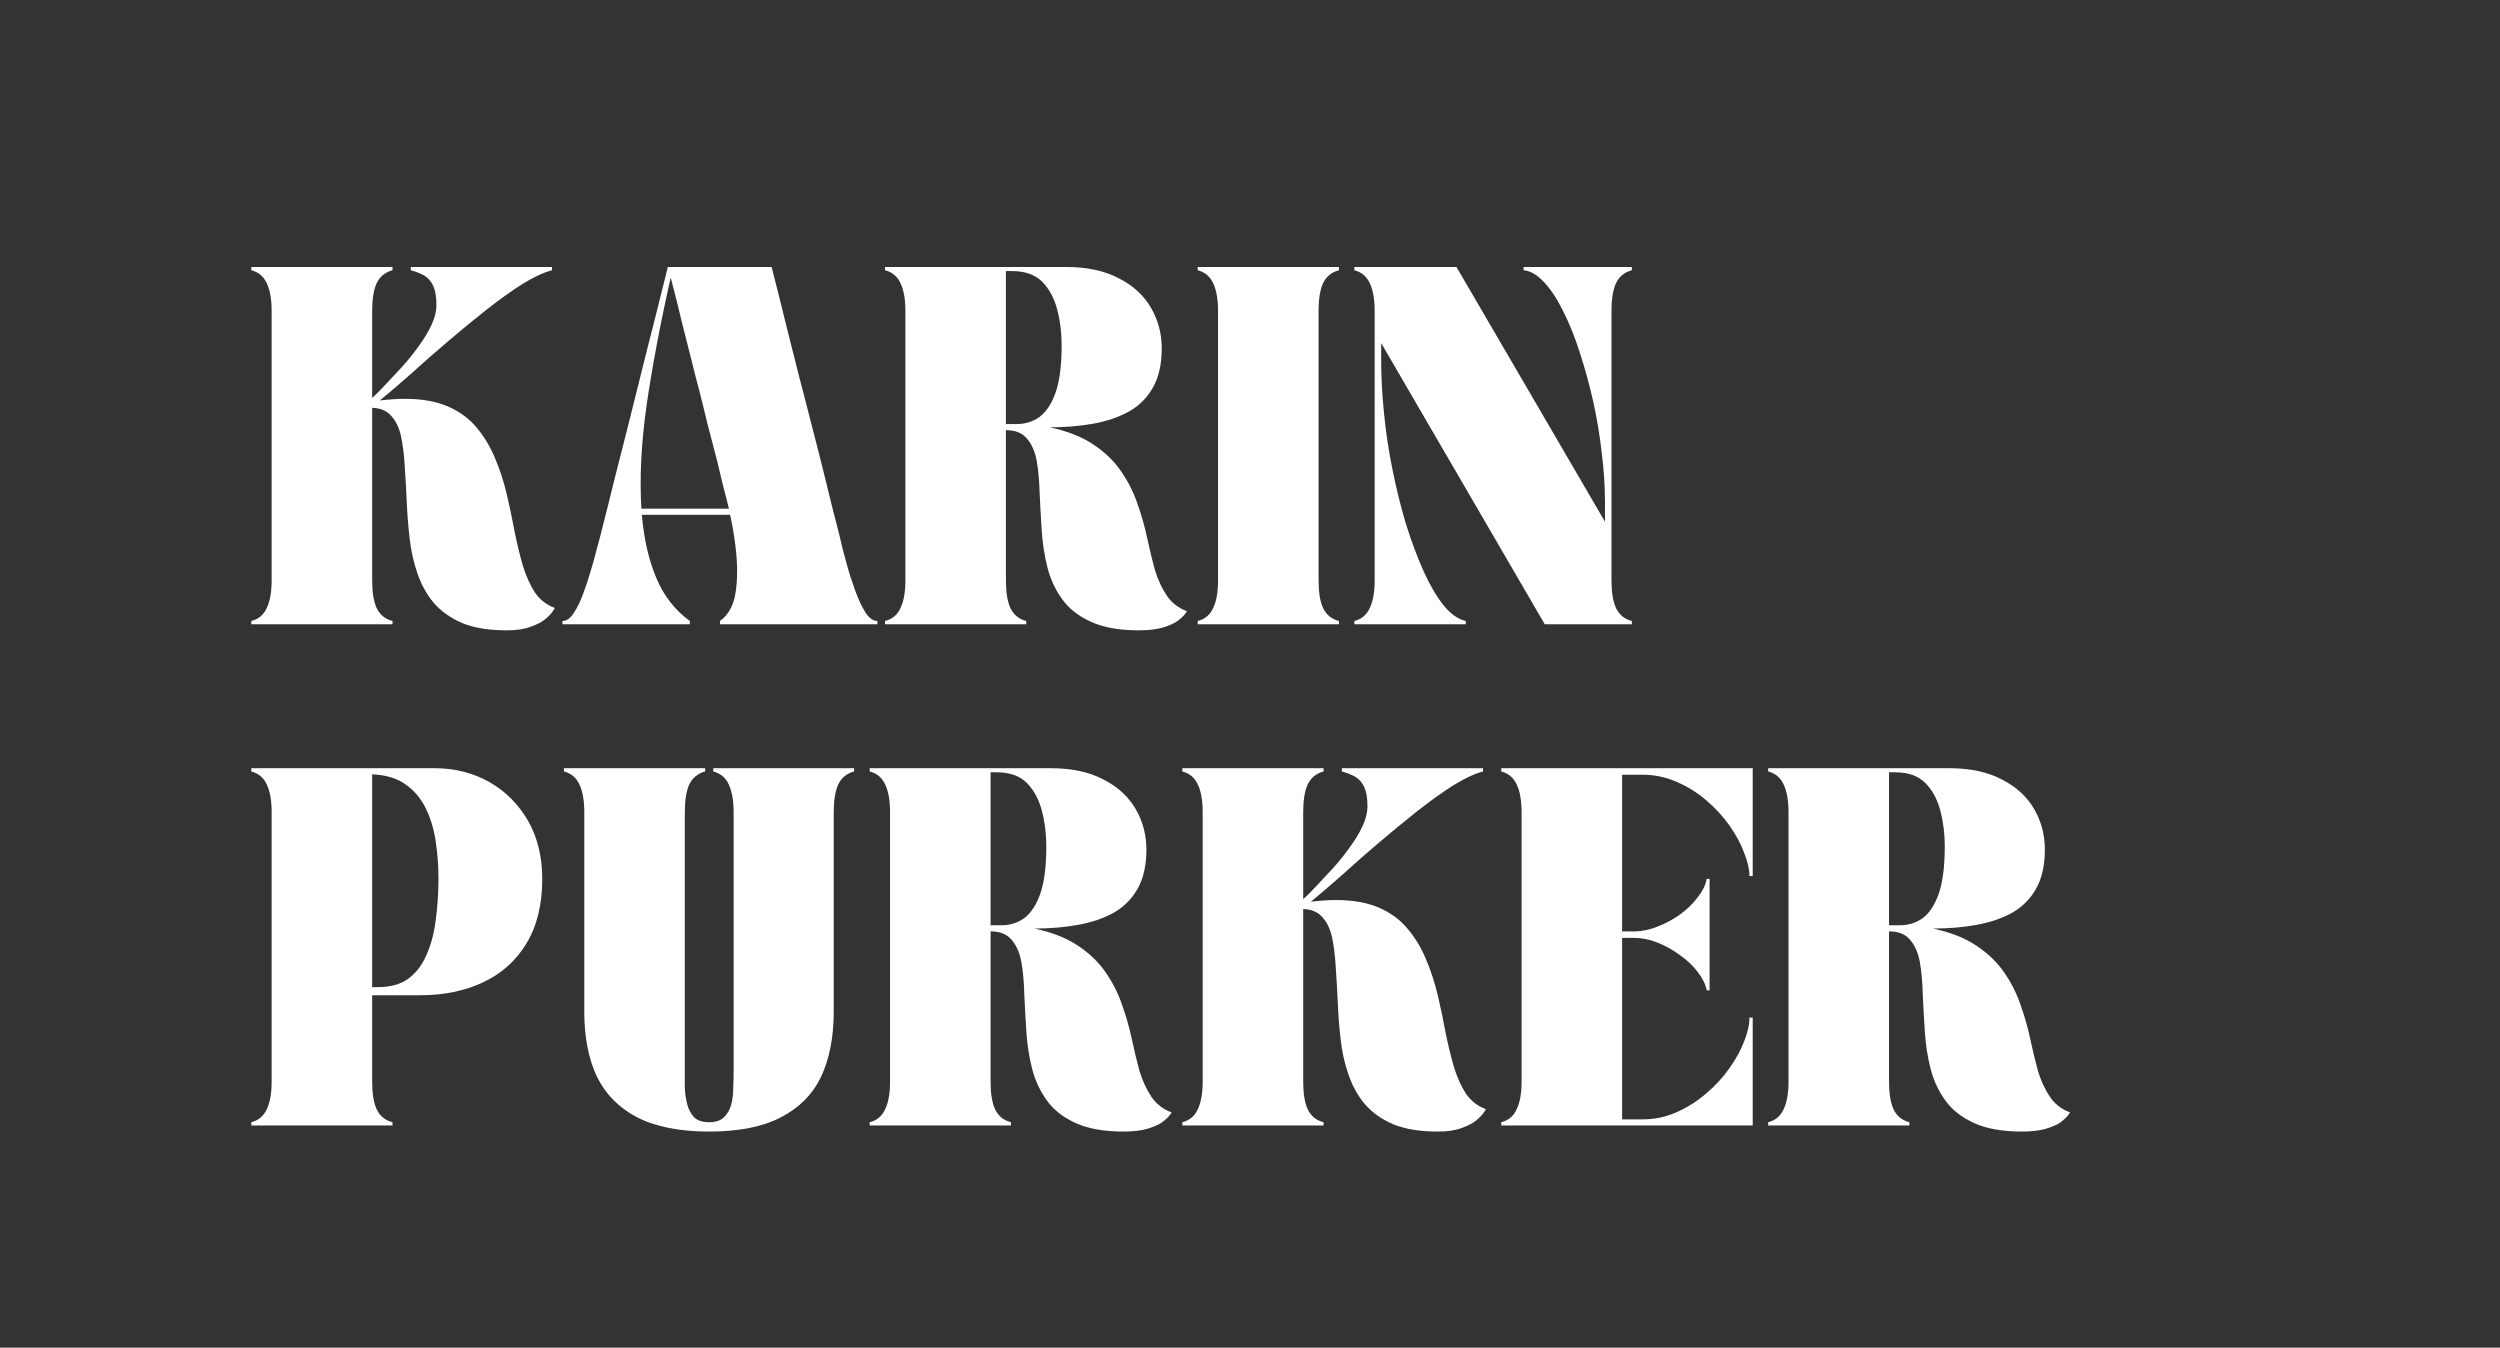 <?xml version="1.0" encoding="UTF-8"?>
<svg xmlns="http://www.w3.org/2000/svg" xmlns:xlink="http://www.w3.org/1999/xlink" width="128" zoomAndPan="magnify" viewBox="0 0 96 51.75" height="69" preserveAspectRatio="xMidYMid meet" version="1.0">
  <rect x="0" y="0" width="96" height="51.75" fill="#333333" stroke="none"/>
  <defs>
    <g></g>
    <clipPath id="481de0a4a3">
      <path d="M 0.309 1 L 13 1 L 13 16 L 0.309 16 Z M 0.309 1 " clip-rule="nonzero"></path>
    </clipPath>
    <clipPath id="b3ca71e74f">
      <path d="M 0.309 20 L 12 20 L 12 35 L 0.309 35 Z M 0.309 20 " clip-rule="nonzero"></path>
    </clipPath>
    <clipPath id="4496913c4f">
      <path d="M 58 20 L 70.766 20 L 70.766 35 L 58 35 Z M 58 20 " clip-rule="nonzero"></path>
    </clipPath>
    <clipPath id="f9376fde78">
      <rect x="0" width="71" y="0" height="40"></rect>
    </clipPath>
  </defs>
  <g transform="matrix(1, 0, 0, 1, 9, 9)">
    <g clip-path="url(#f9376fde78)">
      <g clip-path="url(#481de0a4a3)">
        <g fill="#ffffff" fill-opacity="1">
          <g transform="translate(0.353, 14.971)">
            <g>
              <path d="M 1.078 -12.031 C 1.078 -12.477 1.016 -12.832 0.891 -13.094 C 0.773 -13.352 0.578 -13.52 0.297 -13.594 L 0.297 -13.719 L 5.719 -13.719 L 5.719 -13.594 C 5.438 -13.52 5.234 -13.352 5.109 -13.094 C 4.992 -12.832 4.938 -12.477 4.938 -12.031 L 4.938 -8.688 C 5.062 -8.801 5.223 -8.961 5.422 -9.172 C 5.629 -9.391 5.848 -9.625 6.078 -9.875 C 6.305 -10.125 6.52 -10.391 6.719 -10.672 C 6.926 -10.953 7.094 -11.227 7.219 -11.5 C 7.344 -11.77 7.406 -12.02 7.406 -12.25 C 7.406 -12.57 7.363 -12.82 7.281 -13 C 7.195 -13.176 7.082 -13.305 6.938 -13.391 C 6.789 -13.473 6.617 -13.539 6.422 -13.594 L 6.422 -13.719 L 11.844 -13.719 L 11.844 -13.594 C 11.52 -13.508 11.141 -13.332 10.703 -13.062 C 10.273 -12.789 9.816 -12.461 9.328 -12.078 C 8.836 -11.691 8.344 -11.285 7.844 -10.859 C 7.352 -10.441 6.883 -10.031 6.438 -9.625 C 5.988 -9.227 5.586 -8.883 5.234 -8.594 C 5.586 -8.633 5.91 -8.656 6.203 -8.656 C 6.859 -8.656 7.41 -8.555 7.859 -8.359 C 8.305 -8.16 8.672 -7.891 8.953 -7.547 C 9.242 -7.203 9.477 -6.812 9.656 -6.375 C 9.844 -5.938 9.992 -5.473 10.109 -4.984 C 10.223 -4.504 10.32 -4.031 10.406 -3.562 C 10.5 -3.102 10.602 -2.672 10.719 -2.266 C 10.844 -1.859 11 -1.508 11.188 -1.219 C 11.383 -0.938 11.641 -0.738 11.953 -0.625 C 11.953 -0.625 11.926 -0.582 11.875 -0.5 C 11.82 -0.414 11.727 -0.316 11.594 -0.203 C 11.457 -0.086 11.27 0.008 11.031 0.094 C 10.789 0.188 10.484 0.234 10.109 0.234 C 9.422 0.234 8.848 0.141 8.391 -0.047 C 7.941 -0.242 7.578 -0.504 7.297 -0.828 C 7.023 -1.16 6.816 -1.539 6.672 -1.969 C 6.523 -2.395 6.426 -2.844 6.375 -3.312 C 6.32 -3.781 6.285 -4.25 6.266 -4.719 C 6.242 -5.195 6.219 -5.648 6.188 -6.078 C 6.164 -6.504 6.117 -6.883 6.047 -7.219 C 5.973 -7.551 5.848 -7.812 5.672 -8 C 5.504 -8.195 5.258 -8.301 4.938 -8.312 L 4.938 -1.688 C 4.938 -1.238 4.992 -0.883 5.109 -0.625 C 5.234 -0.363 5.438 -0.195 5.719 -0.125 L 5.719 0 L 0.297 0 L 0.297 -0.125 C 0.578 -0.195 0.773 -0.363 0.891 -0.625 C 1.016 -0.883 1.078 -1.238 1.078 -1.688 Z M 1.078 -12.031 "></path>
            </g>
          </g>
        </g>
      </g>
      <g fill="#ffffff" fill-opacity="1">
        <g transform="translate(12.599, 14.971)">
          <g>
            <path d="M 0 0 L 0 -0.125 C 0.156 -0.125 0.301 -0.227 0.438 -0.438 C 0.582 -0.656 0.711 -0.93 0.828 -1.266 C 0.953 -1.609 1.066 -1.969 1.172 -2.344 C 1.273 -2.719 1.367 -3.066 1.453 -3.391 C 1.66 -4.203 1.848 -4.953 2.016 -5.641 C 2.191 -6.328 2.359 -6.984 2.516 -7.609 C 2.672 -8.234 2.828 -8.859 2.984 -9.484 C 3.141 -10.117 3.305 -10.781 3.484 -11.469 C 3.66 -12.164 3.848 -12.914 4.047 -13.719 L 8.031 -13.719 C 8.238 -12.914 8.426 -12.164 8.594 -11.469 C 8.77 -10.781 8.938 -10.117 9.094 -9.484 C 9.258 -8.859 9.422 -8.234 9.578 -7.609 C 9.742 -6.984 9.91 -6.328 10.078 -5.641 C 10.242 -4.953 10.43 -4.203 10.641 -3.391 C 10.711 -3.066 10.801 -2.719 10.906 -2.344 C 11.008 -1.969 11.125 -1.609 11.25 -1.266 C 11.375 -0.93 11.504 -0.656 11.641 -0.438 C 11.785 -0.227 11.938 -0.125 12.094 -0.125 L 12.094 0 L 6.047 0 L 6.047 -0.125 C 6.348 -0.344 6.539 -0.664 6.625 -1.094 C 6.707 -1.52 6.727 -2.004 6.688 -2.547 C 6.645 -3.086 6.562 -3.641 6.438 -4.203 L 3.047 -4.203 C 3.129 -3.266 3.316 -2.453 3.609 -1.766 C 3.898 -1.078 4.328 -0.531 4.891 -0.125 L 4.891 0 Z M 4.156 -13.312 C 3.758 -11.551 3.453 -9.926 3.234 -8.438 C 3.023 -6.945 2.957 -5.613 3.031 -4.438 L 6.391 -4.438 C 6.316 -4.75 6.238 -5.055 6.156 -5.359 C 6.082 -5.66 6.016 -5.945 5.953 -6.219 C 5.805 -6.781 5.676 -7.281 5.562 -7.719 C 5.457 -8.164 5.352 -8.586 5.25 -8.984 C 5.145 -9.379 5.039 -9.785 4.938 -10.203 C 4.832 -10.617 4.719 -11.07 4.594 -11.562 C 4.477 -12.062 4.332 -12.645 4.156 -13.312 Z M 4.156 -13.312 "></path>
          </g>
        </g>
      </g>
      <g fill="#ffffff" fill-opacity="1">
        <g transform="translate(24.689, 14.971)">
          <g>
            <path d="M 0.297 -13.594 L 0.297 -13.719 L 7.25 -13.719 C 8.062 -13.719 8.738 -13.57 9.281 -13.281 C 9.832 -13 10.242 -12.617 10.516 -12.141 C 10.785 -11.672 10.922 -11.156 10.922 -10.594 C 10.922 -10 10.812 -9.504 10.594 -9.109 C 10.375 -8.711 10.066 -8.398 9.672 -8.172 C 9.273 -7.953 8.816 -7.797 8.297 -7.703 C 7.785 -7.609 7.227 -7.562 6.625 -7.562 C 7.312 -7.414 7.875 -7.191 8.312 -6.891 C 8.75 -6.598 9.098 -6.258 9.359 -5.875 C 9.629 -5.488 9.836 -5.078 9.984 -4.641 C 10.141 -4.203 10.266 -3.766 10.359 -3.328 C 10.453 -2.891 10.551 -2.477 10.656 -2.094 C 10.77 -1.719 10.922 -1.391 11.109 -1.109 C 11.297 -0.828 11.555 -0.625 11.891 -0.5 C 11.891 -0.5 11.863 -0.461 11.812 -0.391 C 11.758 -0.316 11.664 -0.227 11.531 -0.125 C 11.395 -0.031 11.207 0.051 10.969 0.125 C 10.727 0.195 10.422 0.234 10.047 0.234 C 9.297 0.234 8.68 0.125 8.203 -0.094 C 7.723 -0.312 7.352 -0.602 7.094 -0.969 C 6.832 -1.332 6.645 -1.738 6.531 -2.188 C 6.414 -2.645 6.344 -3.117 6.312 -3.609 C 6.281 -4.098 6.254 -4.566 6.234 -5.016 C 6.223 -5.473 6.188 -5.883 6.125 -6.25 C 6.062 -6.613 5.938 -6.906 5.75 -7.125 C 5.57 -7.344 5.301 -7.453 4.938 -7.453 L 4.938 -1.688 C 4.938 -1.238 4.992 -0.883 5.109 -0.625 C 5.234 -0.363 5.438 -0.195 5.719 -0.125 L 5.719 0 L 0.297 0 L 0.297 -0.125 C 0.578 -0.195 0.773 -0.363 0.891 -0.625 C 1.016 -0.883 1.078 -1.238 1.078 -1.688 L 1.078 -12.031 C 1.078 -12.477 1.016 -12.832 0.891 -13.094 C 0.773 -13.352 0.578 -13.52 0.297 -13.594 Z M 5.172 -13.562 L 4.938 -13.562 L 4.938 -7.688 L 5.359 -7.688 C 5.672 -7.688 5.957 -7.773 6.219 -7.953 C 6.477 -8.141 6.688 -8.453 6.844 -8.891 C 7 -9.336 7.078 -9.945 7.078 -10.719 C 7.078 -11.207 7.02 -11.664 6.906 -12.094 C 6.789 -12.531 6.598 -12.883 6.328 -13.156 C 6.055 -13.426 5.672 -13.562 5.172 -13.562 Z M 5.172 -13.562 "></path>
          </g>
        </g>
      </g>
      <g fill="#ffffff" fill-opacity="1">
        <g transform="translate(36.695, 14.971)">
          <g>
            <path d="M 0.297 0 L 0.297 -0.125 C 0.578 -0.195 0.773 -0.363 0.891 -0.625 C 1.016 -0.883 1.078 -1.238 1.078 -1.688 L 1.078 -12.031 C 1.078 -12.477 1.016 -12.832 0.891 -13.094 C 0.773 -13.352 0.578 -13.52 0.297 -13.594 L 0.297 -13.719 L 5.719 -13.719 L 5.719 -13.594 C 5.438 -13.52 5.234 -13.352 5.109 -13.094 C 4.992 -12.832 4.938 -12.477 4.938 -12.031 L 4.938 -1.688 C 4.938 -1.238 4.992 -0.883 5.109 -0.625 C 5.234 -0.363 5.438 -0.195 5.719 -0.125 L 5.719 0 Z M 0.297 0 "></path>
          </g>
        </g>
      </g>
      <g fill="#ffffff" fill-opacity="1">
        <g transform="translate(42.709, 14.971)">
          <g>
            <path d="M 0.297 -13.594 L 0.297 -13.719 L 4.219 -13.719 L 9.922 -3.938 L 9.922 -4.719 C 9.922 -5.312 9.879 -5.938 9.797 -6.594 C 9.723 -7.25 9.613 -7.906 9.469 -8.562 C 9.32 -9.219 9.148 -9.844 8.953 -10.438 C 8.766 -11.031 8.551 -11.562 8.312 -12.031 C 8.082 -12.5 7.836 -12.867 7.578 -13.141 C 7.316 -13.422 7.055 -13.57 6.797 -13.594 L 6.797 -13.719 L 10.953 -13.719 L 10.953 -13.594 C 10.672 -13.52 10.469 -13.352 10.344 -13.094 C 10.227 -12.832 10.172 -12.477 10.172 -12.031 L 10.172 -1.688 C 10.172 -1.238 10.227 -0.883 10.344 -0.625 C 10.469 -0.363 10.672 -0.195 10.953 -0.125 L 10.953 0 L 7.609 0 L 1.328 -10.797 L 1.328 -10.156 C 1.328 -9.508 1.363 -8.82 1.438 -8.094 C 1.508 -7.375 1.617 -6.648 1.766 -5.922 C 1.91 -5.203 2.082 -4.508 2.281 -3.844 C 2.488 -3.188 2.711 -2.586 2.953 -2.047 C 3.191 -1.516 3.445 -1.078 3.719 -0.734 C 3.988 -0.398 4.273 -0.195 4.578 -0.125 L 4.578 0 L 0.297 0 L 0.297 -0.125 C 0.578 -0.195 0.773 -0.363 0.891 -0.625 C 1.016 -0.883 1.078 -1.238 1.078 -1.688 L 1.078 -12.031 C 1.078 -12.477 1.016 -12.832 0.891 -13.094 C 0.773 -13.352 0.578 -13.52 0.297 -13.594 Z M 0.297 -13.594 "></path>
          </g>
        </g>
      </g>
      <g clip-path="url(#b3ca71e74f)">
        <g fill="#ffffff" fill-opacity="1">
          <g transform="translate(0.353, 34.218)">
            <g>
              <path d="M 5.719 0 L 0.297 0 L 0.297 -0.125 C 0.578 -0.195 0.773 -0.363 0.891 -0.625 C 1.016 -0.883 1.078 -1.238 1.078 -1.688 L 1.078 -12.031 C 1.078 -12.477 1.016 -12.832 0.891 -13.094 C 0.773 -13.352 0.578 -13.52 0.297 -13.594 L 0.297 -13.719 L 7.344 -13.719 C 8.113 -13.719 8.812 -13.539 9.438 -13.188 C 10.062 -12.832 10.555 -12.336 10.922 -11.703 C 11.285 -11.066 11.469 -10.32 11.469 -9.469 C 11.469 -8.477 11.266 -7.648 10.859 -6.984 C 10.461 -6.328 9.91 -5.832 9.203 -5.5 C 8.492 -5.164 7.68 -5 6.766 -5 L 4.938 -5 L 4.938 -1.688 C 4.938 -1.238 4.992 -0.883 5.109 -0.625 C 5.234 -0.363 5.438 -0.195 5.719 -0.125 Z M 4.938 -13.484 L 4.938 -5.312 L 5.156 -5.312 C 5.625 -5.312 6.008 -5.414 6.312 -5.625 C 6.613 -5.844 6.848 -6.145 7.016 -6.531 C 7.191 -6.914 7.312 -7.359 7.375 -7.859 C 7.445 -8.367 7.484 -8.91 7.484 -9.484 C 7.484 -9.984 7.445 -10.469 7.375 -10.938 C 7.301 -11.406 7.172 -11.828 6.984 -12.203 C 6.797 -12.578 6.535 -12.879 6.203 -13.109 C 5.879 -13.336 5.457 -13.461 4.938 -13.484 Z M 4.938 -13.484 "></path>
            </g>
          </g>
        </g>
      </g>
      <g fill="#ffffff" fill-opacity="1">
        <g transform="translate(12.359, 34.218)">
          <g>
            <path d="M 0.297 -13.719 L 5.719 -13.719 L 5.719 -13.594 C 5.438 -13.52 5.234 -13.352 5.109 -13.094 C 4.992 -12.832 4.938 -12.477 4.938 -12.031 L 4.938 -2.047 C 4.938 -1.867 4.938 -1.672 4.938 -1.453 C 4.945 -1.234 4.977 -1.02 5.031 -0.812 C 5.082 -0.613 5.172 -0.445 5.297 -0.312 C 5.43 -0.188 5.617 -0.125 5.859 -0.125 C 6.117 -0.125 6.312 -0.188 6.438 -0.312 C 6.57 -0.438 6.664 -0.598 6.719 -0.797 C 6.77 -0.992 6.797 -1.203 6.797 -1.422 C 6.805 -1.641 6.812 -1.848 6.812 -2.047 L 6.812 -12.031 C 6.812 -12.477 6.75 -12.832 6.625 -13.094 C 6.508 -13.352 6.312 -13.52 6.031 -13.594 L 6.031 -13.719 L 11.438 -13.719 L 11.438 -13.594 C 11.156 -13.52 10.953 -13.352 10.828 -13.094 C 10.711 -12.832 10.656 -12.477 10.656 -12.031 L 10.656 -4.359 C 10.656 -3.391 10.492 -2.562 10.172 -1.875 C 9.848 -1.195 9.332 -0.676 8.625 -0.312 C 7.926 0.051 7.008 0.234 5.875 0.234 C 4.738 0.234 3.816 0.051 3.109 -0.312 C 2.41 -0.676 1.895 -1.195 1.562 -1.875 C 1.238 -2.562 1.078 -3.391 1.078 -4.359 L 1.078 -12.031 C 1.078 -12.477 1.016 -12.832 0.891 -13.094 C 0.773 -13.352 0.578 -13.52 0.297 -13.594 Z M 0.297 -13.719 "></path>
          </g>
        </g>
      </g>
      <g fill="#ffffff" fill-opacity="1">
        <g transform="translate(24.1, 34.218)">
          <g>
            <path d="M 0.297 -13.594 L 0.297 -13.719 L 7.25 -13.719 C 8.062 -13.719 8.738 -13.57 9.281 -13.281 C 9.832 -13 10.242 -12.617 10.516 -12.141 C 10.785 -11.672 10.922 -11.156 10.922 -10.594 C 10.922 -10 10.812 -9.504 10.594 -9.109 C 10.375 -8.711 10.066 -8.398 9.672 -8.172 C 9.273 -7.953 8.816 -7.797 8.297 -7.703 C 7.785 -7.609 7.227 -7.562 6.625 -7.562 C 7.312 -7.414 7.875 -7.191 8.312 -6.891 C 8.75 -6.598 9.098 -6.258 9.359 -5.875 C 9.629 -5.488 9.836 -5.078 9.984 -4.641 C 10.141 -4.203 10.266 -3.766 10.359 -3.328 C 10.453 -2.891 10.551 -2.477 10.656 -2.094 C 10.77 -1.719 10.922 -1.391 11.109 -1.109 C 11.297 -0.828 11.555 -0.625 11.891 -0.5 C 11.891 -0.5 11.863 -0.461 11.812 -0.391 C 11.758 -0.316 11.664 -0.227 11.531 -0.125 C 11.395 -0.031 11.207 0.051 10.969 0.125 C 10.727 0.195 10.422 0.234 10.047 0.234 C 9.297 0.234 8.68 0.125 8.203 -0.094 C 7.723 -0.312 7.352 -0.602 7.094 -0.969 C 6.832 -1.332 6.645 -1.738 6.531 -2.188 C 6.414 -2.645 6.344 -3.117 6.312 -3.609 C 6.281 -4.098 6.254 -4.566 6.234 -5.016 C 6.223 -5.473 6.188 -5.883 6.125 -6.25 C 6.062 -6.613 5.938 -6.906 5.75 -7.125 C 5.57 -7.344 5.301 -7.453 4.938 -7.453 L 4.938 -1.688 C 4.938 -1.238 4.992 -0.883 5.109 -0.625 C 5.234 -0.363 5.438 -0.195 5.719 -0.125 L 5.719 0 L 0.297 0 L 0.297 -0.125 C 0.578 -0.195 0.773 -0.363 0.891 -0.625 C 1.016 -0.883 1.078 -1.238 1.078 -1.688 L 1.078 -12.031 C 1.078 -12.477 1.016 -12.832 0.891 -13.094 C 0.773 -13.352 0.578 -13.52 0.297 -13.594 Z M 5.172 -13.562 L 4.938 -13.562 L 4.938 -7.688 L 5.359 -7.688 C 5.672 -7.688 5.957 -7.773 6.219 -7.953 C 6.477 -8.141 6.688 -8.453 6.844 -8.891 C 7 -9.336 7.078 -9.945 7.078 -10.719 C 7.078 -11.207 7.02 -11.664 6.906 -12.094 C 6.789 -12.531 6.598 -12.883 6.328 -13.156 C 6.055 -13.426 5.672 -13.562 5.172 -13.562 Z M 5.172 -13.562 "></path>
          </g>
        </g>
      </g>
      <g fill="#ffffff" fill-opacity="1">
        <g transform="translate(36.105, 34.218)">
          <g>
            <path d="M 1.078 -12.031 C 1.078 -12.477 1.016 -12.832 0.891 -13.094 C 0.773 -13.352 0.578 -13.52 0.297 -13.594 L 0.297 -13.719 L 5.719 -13.719 L 5.719 -13.594 C 5.438 -13.52 5.234 -13.352 5.109 -13.094 C 4.992 -12.832 4.938 -12.477 4.938 -12.031 L 4.938 -8.688 C 5.062 -8.801 5.223 -8.961 5.422 -9.172 C 5.629 -9.391 5.848 -9.625 6.078 -9.875 C 6.305 -10.125 6.52 -10.391 6.719 -10.672 C 6.926 -10.953 7.094 -11.227 7.219 -11.5 C 7.344 -11.77 7.406 -12.02 7.406 -12.25 C 7.406 -12.57 7.363 -12.82 7.281 -13 C 7.195 -13.176 7.082 -13.305 6.938 -13.391 C 6.789 -13.473 6.617 -13.539 6.422 -13.594 L 6.422 -13.719 L 11.844 -13.719 L 11.844 -13.594 C 11.52 -13.508 11.141 -13.332 10.703 -13.062 C 10.273 -12.789 9.816 -12.461 9.328 -12.078 C 8.836 -11.691 8.344 -11.285 7.844 -10.859 C 7.352 -10.441 6.883 -10.031 6.438 -9.625 C 5.988 -9.227 5.586 -8.883 5.234 -8.594 C 5.586 -8.633 5.91 -8.656 6.203 -8.656 C 6.859 -8.656 7.41 -8.555 7.859 -8.359 C 8.305 -8.16 8.672 -7.891 8.953 -7.547 C 9.242 -7.203 9.477 -6.812 9.656 -6.375 C 9.844 -5.938 9.992 -5.473 10.109 -4.984 C 10.223 -4.504 10.32 -4.031 10.406 -3.562 C 10.5 -3.102 10.602 -2.672 10.719 -2.266 C 10.844 -1.859 11 -1.508 11.188 -1.219 C 11.383 -0.938 11.641 -0.738 11.953 -0.625 C 11.953 -0.625 11.926 -0.582 11.875 -0.5 C 11.82 -0.414 11.727 -0.316 11.594 -0.203 C 11.457 -0.086 11.27 0.008 11.031 0.094 C 10.789 0.188 10.484 0.234 10.109 0.234 C 9.422 0.234 8.848 0.141 8.391 -0.047 C 7.941 -0.242 7.578 -0.504 7.297 -0.828 C 7.023 -1.16 6.816 -1.539 6.672 -1.969 C 6.523 -2.395 6.426 -2.844 6.375 -3.312 C 6.32 -3.781 6.285 -4.25 6.266 -4.719 C 6.242 -5.195 6.219 -5.648 6.188 -6.078 C 6.164 -6.504 6.117 -6.883 6.047 -7.219 C 5.973 -7.551 5.848 -7.812 5.672 -8 C 5.504 -8.195 5.258 -8.301 4.938 -8.312 L 4.938 -1.688 C 4.938 -1.238 4.992 -0.883 5.109 -0.625 C 5.234 -0.363 5.438 -0.195 5.719 -0.125 L 5.719 0 L 0.297 0 L 0.297 -0.125 C 0.578 -0.195 0.773 -0.363 0.891 -0.625 C 1.016 -0.883 1.078 -1.238 1.078 -1.688 Z M 1.078 -12.031 "></path>
          </g>
        </g>
      </g>
      <g fill="#ffffff" fill-opacity="1">
        <g transform="translate(48.351, 34.218)">
          <g>
            <path d="M 9.953 0 L 0.297 0 L 0.297 -0.125 C 0.578 -0.195 0.773 -0.363 0.891 -0.625 C 1.016 -0.883 1.078 -1.238 1.078 -1.688 L 1.078 -12.031 C 1.078 -12.477 1.016 -12.832 0.891 -13.094 C 0.773 -13.352 0.578 -13.52 0.297 -13.594 L 0.297 -13.719 L 9.953 -13.719 L 9.953 -9.578 L 9.828 -9.578 C 9.828 -9.836 9.758 -10.133 9.625 -10.469 C 9.5 -10.812 9.312 -11.16 9.062 -11.516 C 8.812 -11.867 8.516 -12.191 8.172 -12.484 C 7.836 -12.773 7.461 -13.008 7.047 -13.188 C 6.629 -13.375 6.188 -13.469 5.719 -13.469 L 4.938 -13.469 L 4.938 -7.453 L 5.406 -7.453 C 5.695 -7.453 6 -7.516 6.312 -7.641 C 6.625 -7.766 6.91 -7.922 7.172 -8.109 C 7.441 -8.305 7.664 -8.523 7.844 -8.766 C 8.031 -9.004 8.145 -9.238 8.188 -9.469 L 8.297 -9.469 L 8.297 -5.188 L 8.188 -5.188 C 8.145 -5.414 8.031 -5.648 7.844 -5.891 C 7.664 -6.129 7.441 -6.344 7.172 -6.531 C 6.91 -6.727 6.625 -6.891 6.312 -7.016 C 6 -7.141 5.695 -7.203 5.406 -7.203 L 4.938 -7.203 L 4.938 -0.234 L 5.719 -0.234 C 6.188 -0.234 6.629 -0.328 7.047 -0.516 C 7.461 -0.703 7.836 -0.941 8.172 -1.234 C 8.516 -1.523 8.812 -1.848 9.062 -2.203 C 9.312 -2.555 9.5 -2.898 9.625 -3.234 C 9.758 -3.566 9.828 -3.867 9.828 -4.141 L 9.953 -4.141 Z M 9.953 0 "></path>
          </g>
        </g>
      </g>
      <g clip-path="url(#4496913c4f)">
        <g fill="#ffffff" fill-opacity="1">
          <g transform="translate(58.601, 34.218)">
            <g>
              <path d="M 0.297 -13.594 L 0.297 -13.719 L 7.25 -13.719 C 8.062 -13.719 8.738 -13.57 9.281 -13.281 C 9.832 -13 10.242 -12.617 10.516 -12.141 C 10.785 -11.672 10.922 -11.156 10.922 -10.594 C 10.922 -10 10.812 -9.504 10.594 -9.109 C 10.375 -8.711 10.066 -8.398 9.672 -8.172 C 9.273 -7.953 8.816 -7.797 8.297 -7.703 C 7.785 -7.609 7.227 -7.562 6.625 -7.562 C 7.312 -7.414 7.875 -7.191 8.312 -6.891 C 8.75 -6.598 9.098 -6.258 9.359 -5.875 C 9.629 -5.488 9.836 -5.078 9.984 -4.641 C 10.141 -4.203 10.266 -3.766 10.359 -3.328 C 10.453 -2.891 10.551 -2.477 10.656 -2.094 C 10.77 -1.719 10.922 -1.391 11.109 -1.109 C 11.297 -0.828 11.555 -0.625 11.891 -0.5 C 11.891 -0.5 11.863 -0.461 11.812 -0.391 C 11.758 -0.316 11.664 -0.227 11.531 -0.125 C 11.395 -0.031 11.207 0.051 10.969 0.125 C 10.727 0.195 10.422 0.234 10.047 0.234 C 9.297 0.234 8.68 0.125 8.203 -0.094 C 7.723 -0.312 7.352 -0.602 7.094 -0.969 C 6.832 -1.332 6.645 -1.738 6.531 -2.188 C 6.414 -2.645 6.344 -3.117 6.312 -3.609 C 6.281 -4.098 6.254 -4.566 6.234 -5.016 C 6.223 -5.473 6.188 -5.883 6.125 -6.25 C 6.062 -6.613 5.938 -6.906 5.75 -7.125 C 5.57 -7.344 5.301 -7.453 4.938 -7.453 L 4.938 -1.688 C 4.938 -1.238 4.992 -0.883 5.109 -0.625 C 5.234 -0.363 5.438 -0.195 5.719 -0.125 L 5.719 0 L 0.297 0 L 0.297 -0.125 C 0.578 -0.195 0.773 -0.363 0.891 -0.625 C 1.016 -0.883 1.078 -1.238 1.078 -1.688 L 1.078 -12.031 C 1.078 -12.477 1.016 -12.832 0.891 -13.094 C 0.773 -13.352 0.578 -13.52 0.297 -13.594 Z M 5.172 -13.562 L 4.938 -13.562 L 4.938 -7.688 L 5.359 -7.688 C 5.672 -7.688 5.957 -7.773 6.219 -7.953 C 6.477 -8.141 6.688 -8.453 6.844 -8.891 C 7 -9.336 7.078 -9.945 7.078 -10.719 C 7.078 -11.207 7.02 -11.664 6.906 -12.094 C 6.789 -12.531 6.598 -12.883 6.328 -13.156 C 6.055 -13.426 5.672 -13.562 5.172 -13.562 Z M 5.172 -13.562 "></path>
            </g>
          </g>
        </g>
      </g>
    </g>
  </g>
</svg>
